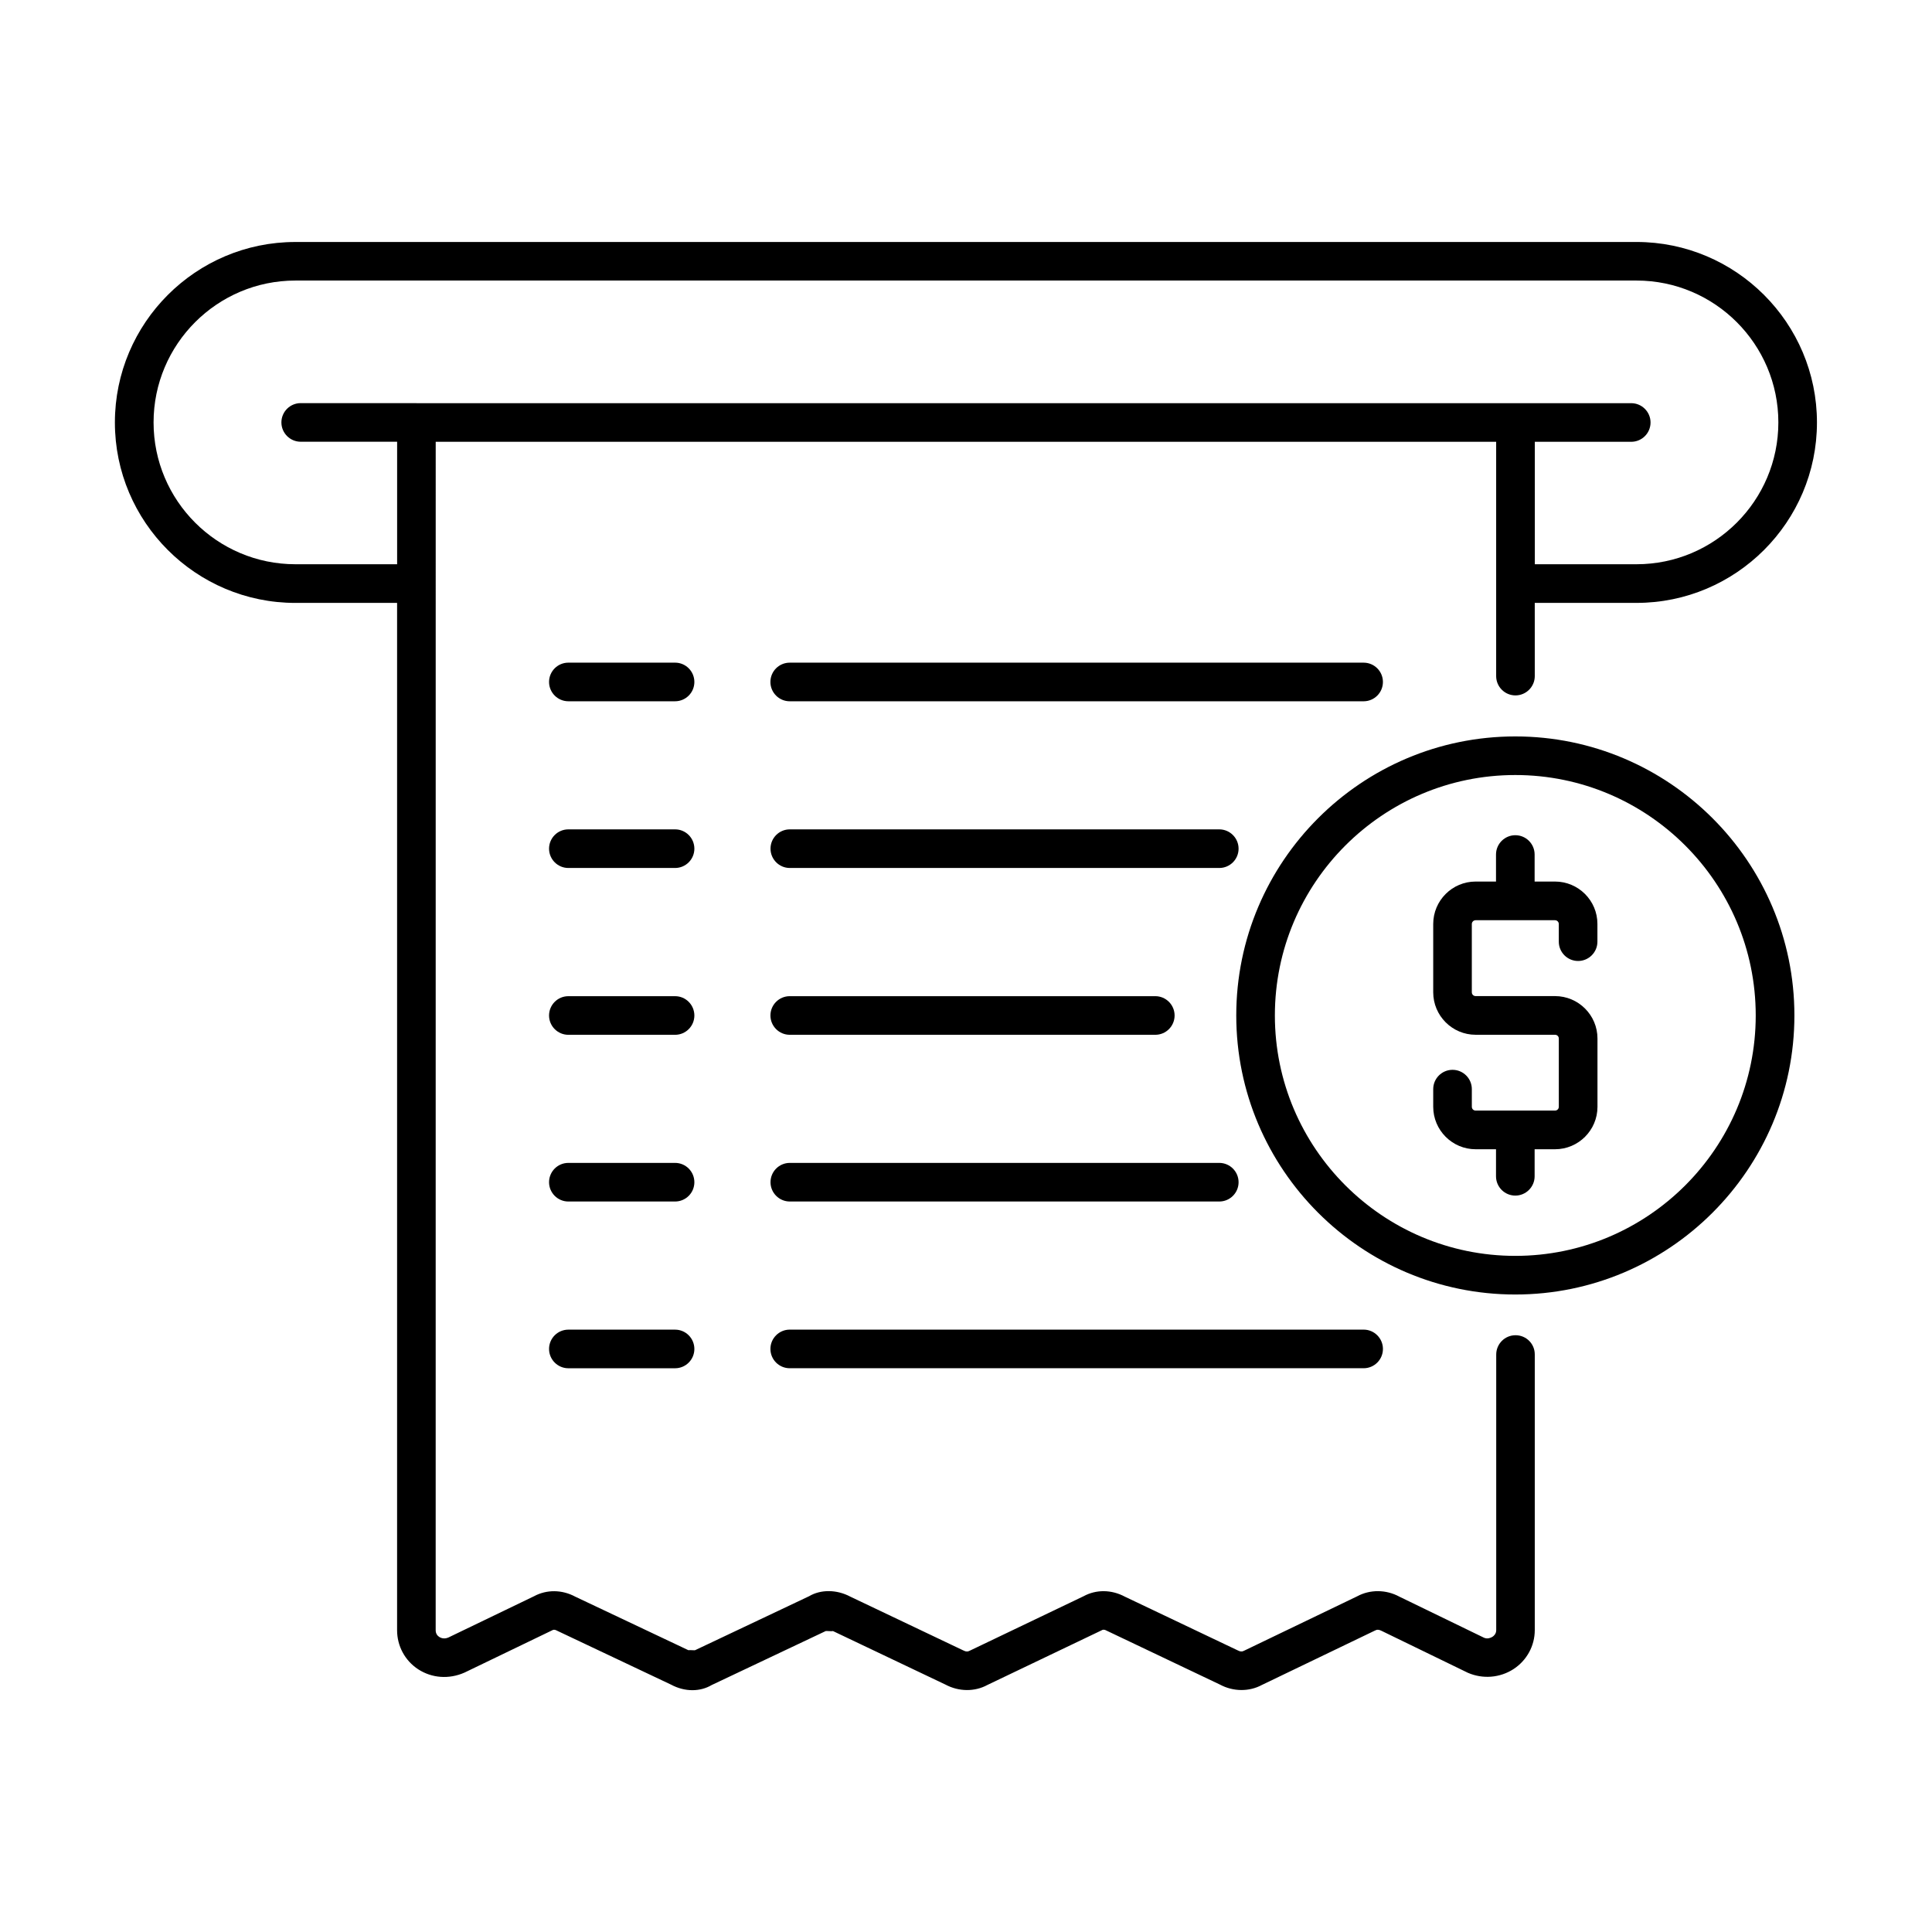 <?xml version="1.0" encoding="UTF-8"?>
<!-- Uploaded to: ICON Repo, www.iconrepo.com, Generator: ICON Repo Mixer Tools -->
<svg fill="#000000" width="800px" height="800px" version="1.1" viewBox="144 144 512 512" xmlns="http://www.w3.org/2000/svg">
 <g>
  <path d="m556.09 377.62h-5.398v-7.164c0-2.832-2.297-5.117-5.117-5.117-2.816 0-5.117 2.297-5.117 5.117v7.164h-5.398c-6.203 0-11.242 5.039-11.242 11.258v18.09c0 6.219 5.055 11.258 11.242 11.258h21.035c0.566 0 1.008 0.441 1.008 0.992v18.09c0 0.566-0.441 1.008-1.008 1.008h-21.035c-0.566 0-1.008-0.441-1.008-1.008v-4.676c0-2.832-2.297-5.117-5.117-5.117-2.816 0-5.117 2.297-5.117 5.117v4.676c0 6.219 5.055 11.258 11.242 11.258h5.398v7.164c0 2.832 2.297 5.117 5.117 5.117 2.816 0 5.117-2.297 5.117-5.117v-7.164h5.398c6.203 0 11.258-5.039 11.258-11.258v-18.09c0-6.203-5.055-11.242-11.258-11.242h-21.035c-0.551 0-1.008-0.441-1.008-1.008v-18.09c0-0.551 0.457-1.008 1.008-1.008h21.035c0.566 0 1.008 0.457 1.008 1.008v4.676c0 2.832 2.297 5.117 5.117 5.117 2.816 0 5.117-2.297 5.117-5.117v-4.676c0.016-6.219-5.039-11.258-11.242-11.258z"/>
  <path d="m545.57 339.16c-40.777 0-73.949 33.172-73.949 73.949 0 40.777 33.172 73.949 73.949 73.949s73.965-33.172 73.965-73.949c0.004-40.777-33.188-73.949-73.965-73.949zm0 137.66c-35.125 0-63.715-28.574-63.715-63.715s28.574-63.715 63.715-63.715 63.715 28.574 63.715 63.715c0.004 35.141-28.574 63.715-63.715 63.715z"/>
  <path d="m545.63 497.85c-2.832 0-5.117 2.297-5.117 5.117v73.051c0 0.992-0.691 1.559-0.992 1.746-0.426 0.27-1.289 0.645-2.203 0.27l-22.484-10.91c-3.543-1.922-7.777-1.906-11.117-0.109l-29.977 14.422c-0.52 0.301-1.055 0.301-1.812-0.109l-29.836-14.199c-3.559-1.906-7.621-1.922-10.941-0.109l-30.133 14.422c-0.535 0.301-1.07 0.301-1.828-0.109l-29.836-14.199c-3.621-1.938-7.871-1.938-10.926-0.125l-30.23 14.312c-0.016 0.016-0.109 0.016-0.219 0.016-0.457 0-1.418-0.078-1.543-0.016l-29.977-14.184c-3.543-1.906-7.606-1.922-10.957-0.109l-22.672 10.926c-1.195 0.52-2.094 0.062-2.41-0.141-0.441-0.285-0.961-0.82-0.961-1.777l0.008-314.96h281.03v62.094c0 2.832 2.297 5.117 5.117 5.117 2.816 0 5.117-2.297 5.117-5.117l-0.004-19.398h26.953c26.371 0 47.832-21.445 47.832-47.816s-21.461-47.832-47.832-47.832l-355.4 0.004c-26.371 0-47.832 21.461-47.832 47.832 0 26.371 21.461 47.816 47.832 47.816h26.953v272.24c0 4.203 2.094 8.078 5.59 10.359 3.606 2.348 8.156 2.707 12.297 0.867l23.051-11.117c0.52-0.316 0.867-0.316 1.668 0.125l29.977 14.184c1.844 0.992 3.793 1.48 5.668 1.48 1.828 0 3.59-0.457 5.102-1.355l30.23-14.312c0.016-0.016 0.109-0.016 0.25-0.016 0.488 0 1.543 0.109 1.652 0l29.836 14.199c3.559 1.906 7.777 1.922 11.098 0.109l30.148-14.422c0.504-0.316 0.883-0.316 1.652 0.109l29.836 14.199c3.543 1.906 7.762 1.922 11.117 0.109l29.977-14.422c0.52-0.301 1.07-0.285 1.777 0.094l22.844 11.098c3.953 1.715 8.484 1.355 12.09-0.977 3.527-2.297 5.637-6.172 5.637-10.328v-73.051c0.016-2.82-2.266-5.102-5.098-5.102zm-323.35-204.32c-20.719 0-37.582-16.848-37.582-37.582s16.863-37.598 37.582-37.598h355.42c20.719 0 37.582 16.863 37.582 37.598s-16.863 37.582-37.582 37.582h-26.953l-0.004-32.449h25.551c2.832 0 5.117-2.297 5.117-5.117 0-2.816-2.297-5.117-5.117-5.117h-321.9c-0.016 0-0.016-0.016-0.031-0.016h-0.031-30.641c-2.832 0-5.117 2.297-5.117 5.117 0 2.816 2.297 5.117 5.117 5.117h25.551v32.465z"/>
  <path d="m510.49 324.73c0-2.832-2.297-5.117-5.117-5.117h-152.09c-2.832 0-5.117 2.297-5.117 5.117 0 2.816 2.297 5.117 5.117 5.117h152.09c2.832 0 5.117-2.301 5.117-5.117z"/>
  <path d="m322.91 319.61h-28.289c-2.832 0-5.117 2.297-5.117 5.117 0 2.816 2.297 5.117 5.117 5.117h28.277c2.832 0 5.117-2.297 5.117-5.117-0.004-2.82-2.285-5.117-5.106-5.117z"/>
  <path d="m467.12 363.79h-113.81c-2.832 0-5.117 2.297-5.117 5.117 0 2.816 2.297 5.117 5.117 5.117h113.81c2.832 0 5.117-2.297 5.117-5.117-0.004-2.82-2.301-5.117-5.117-5.117z"/>
  <path d="m322.91 363.79h-28.289c-2.832 0-5.117 2.297-5.117 5.117 0 2.816 2.297 5.117 5.117 5.117h28.277c2.832 0 5.117-2.297 5.117-5.117-0.004-2.82-2.285-5.117-5.106-5.117z"/>
  <path d="m353.29 418.23h96.875c2.832 0 5.117-2.297 5.117-5.117 0-2.816-2.297-5.117-5.117-5.117h-96.875c-2.832 0-5.117 2.297-5.117 5.117 0 2.816 2.301 5.117 5.117 5.117z"/>
  <path d="m322.91 408h-28.289c-2.832 0-5.117 2.297-5.117 5.117 0 2.816 2.297 5.117 5.117 5.117h28.277c2.832 0 5.117-2.297 5.117-5.117-0.004-2.816-2.285-5.117-5.106-5.117z"/>
  <path d="m467.12 452.18h-113.81c-2.832 0-5.117 2.297-5.117 5.117 0 2.816 2.297 5.117 5.117 5.117h113.81c2.832 0 5.117-2.297 5.117-5.117-0.004-2.82-2.301-5.117-5.117-5.117z"/>
  <path d="m322.91 452.18h-28.289c-2.832 0-5.117 2.297-5.117 5.117 0 2.816 2.297 5.117 5.117 5.117h28.277c2.832 0 5.117-2.297 5.117-5.117-0.004-2.82-2.285-5.117-5.106-5.117z"/>
  <path d="m348.17 501.48c0 2.832 2.297 5.117 5.117 5.117h152.09c2.832 0 5.117-2.297 5.117-5.117 0-2.816-2.297-5.117-5.117-5.117h-152.09c-2.816 0-5.117 2.301-5.117 5.117z"/>
  <path d="m322.91 496.37h-28.289c-2.832 0-5.117 2.297-5.117 5.117 0 2.816 2.297 5.117 5.117 5.117h28.277c2.832 0 5.117-2.297 5.117-5.117-0.004-2.816-2.285-5.117-5.106-5.117z"/>
 </g>
</svg>